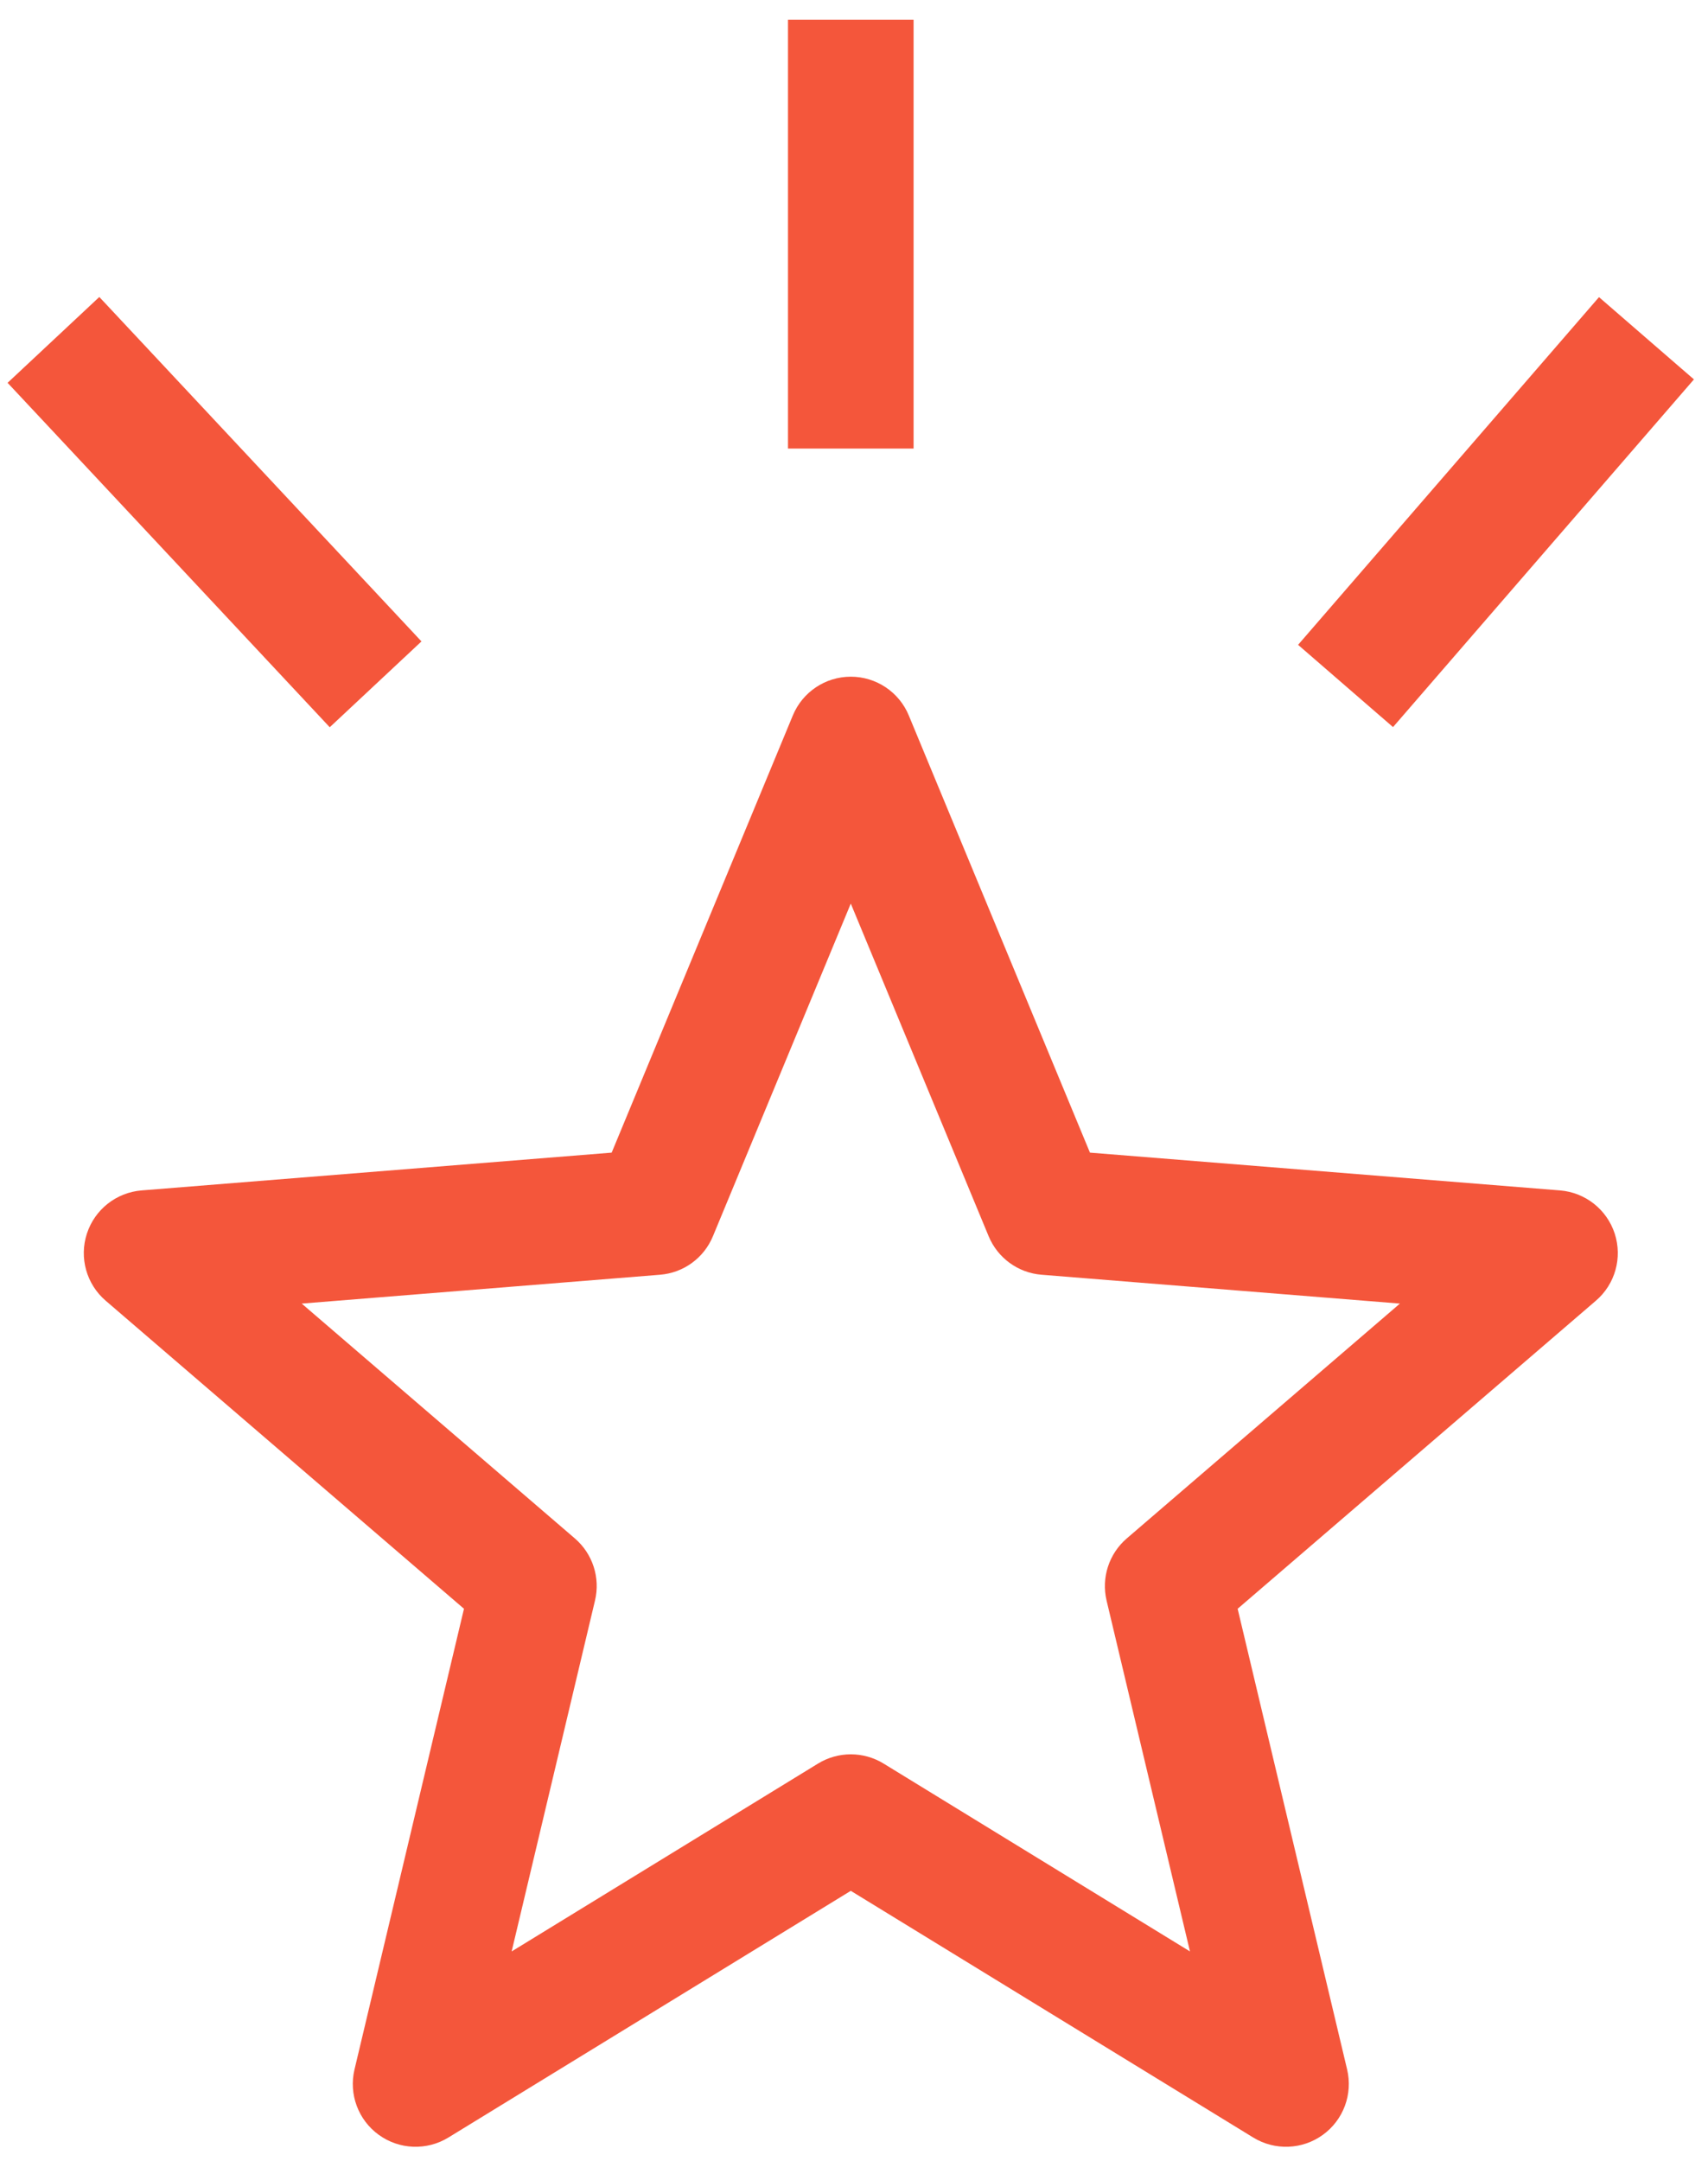 <svg xmlns:xlink="http://www.w3.org/1999/xlink" xmlns="http://www.w3.org/2000/svg" class="style-svg replaced-svg svg-replaced-13" id="svg-replaced-13" fill="none" viewBox="0 0 34 43" height="43" width="34"><path fill="#F4563B" d="M18.186 0.392V1.642V7.676V8.926H15.686V7.676V1.642V0.392H18.186ZM1.977 5.91L2.831 6.822L7.536 11.851L8.39 12.764L6.564 14.472L5.71 13.559L1.005 8.53L0.151 7.618L1.977 5.91ZM33.72 7.55L32.902 8.495L28.548 13.524L27.73 14.469L25.84 12.832L26.658 11.887L31.012 6.858L31.83 5.913L33.72 7.55ZM16.936 13.466C17.442 13.466 17.898 13.771 18.091 14.238L21.697 22.937L31.055 23.689C31.558 23.73 31.987 24.069 32.143 24.548C32.299 25.028 32.152 25.555 31.769 25.883L24.637 32.014L26.816 41.181C26.933 41.672 26.743 42.186 26.334 42.482C25.925 42.779 25.378 42.8 24.947 42.536L16.936 37.627L8.926 42.536C8.495 42.8 7.948 42.779 7.539 42.482C7.13 42.186 6.94 41.672 7.057 41.181L9.236 32.014L2.103 25.883C1.721 25.555 1.573 25.028 1.73 24.548C1.886 24.069 2.315 23.73 2.818 23.689L12.176 22.937L15.782 14.238C15.975 13.771 16.431 13.466 16.936 13.466ZM16.936 17.981L14.192 24.6C14.013 25.034 13.606 25.33 13.138 25.367L6.006 25.941L11.443 30.614C11.798 30.919 11.953 31.396 11.844 31.851L10.185 38.833L16.283 35.095C16.684 34.849 17.189 34.849 17.59 35.095L23.688 38.833L22.028 31.851C21.92 31.396 22.075 30.919 22.43 30.614L27.867 25.941L20.735 25.367C20.267 25.33 19.86 25.034 19.68 24.6L16.936 17.981Z" clip-rule="evenodd" fill-rule="evenodd"></path></svg>